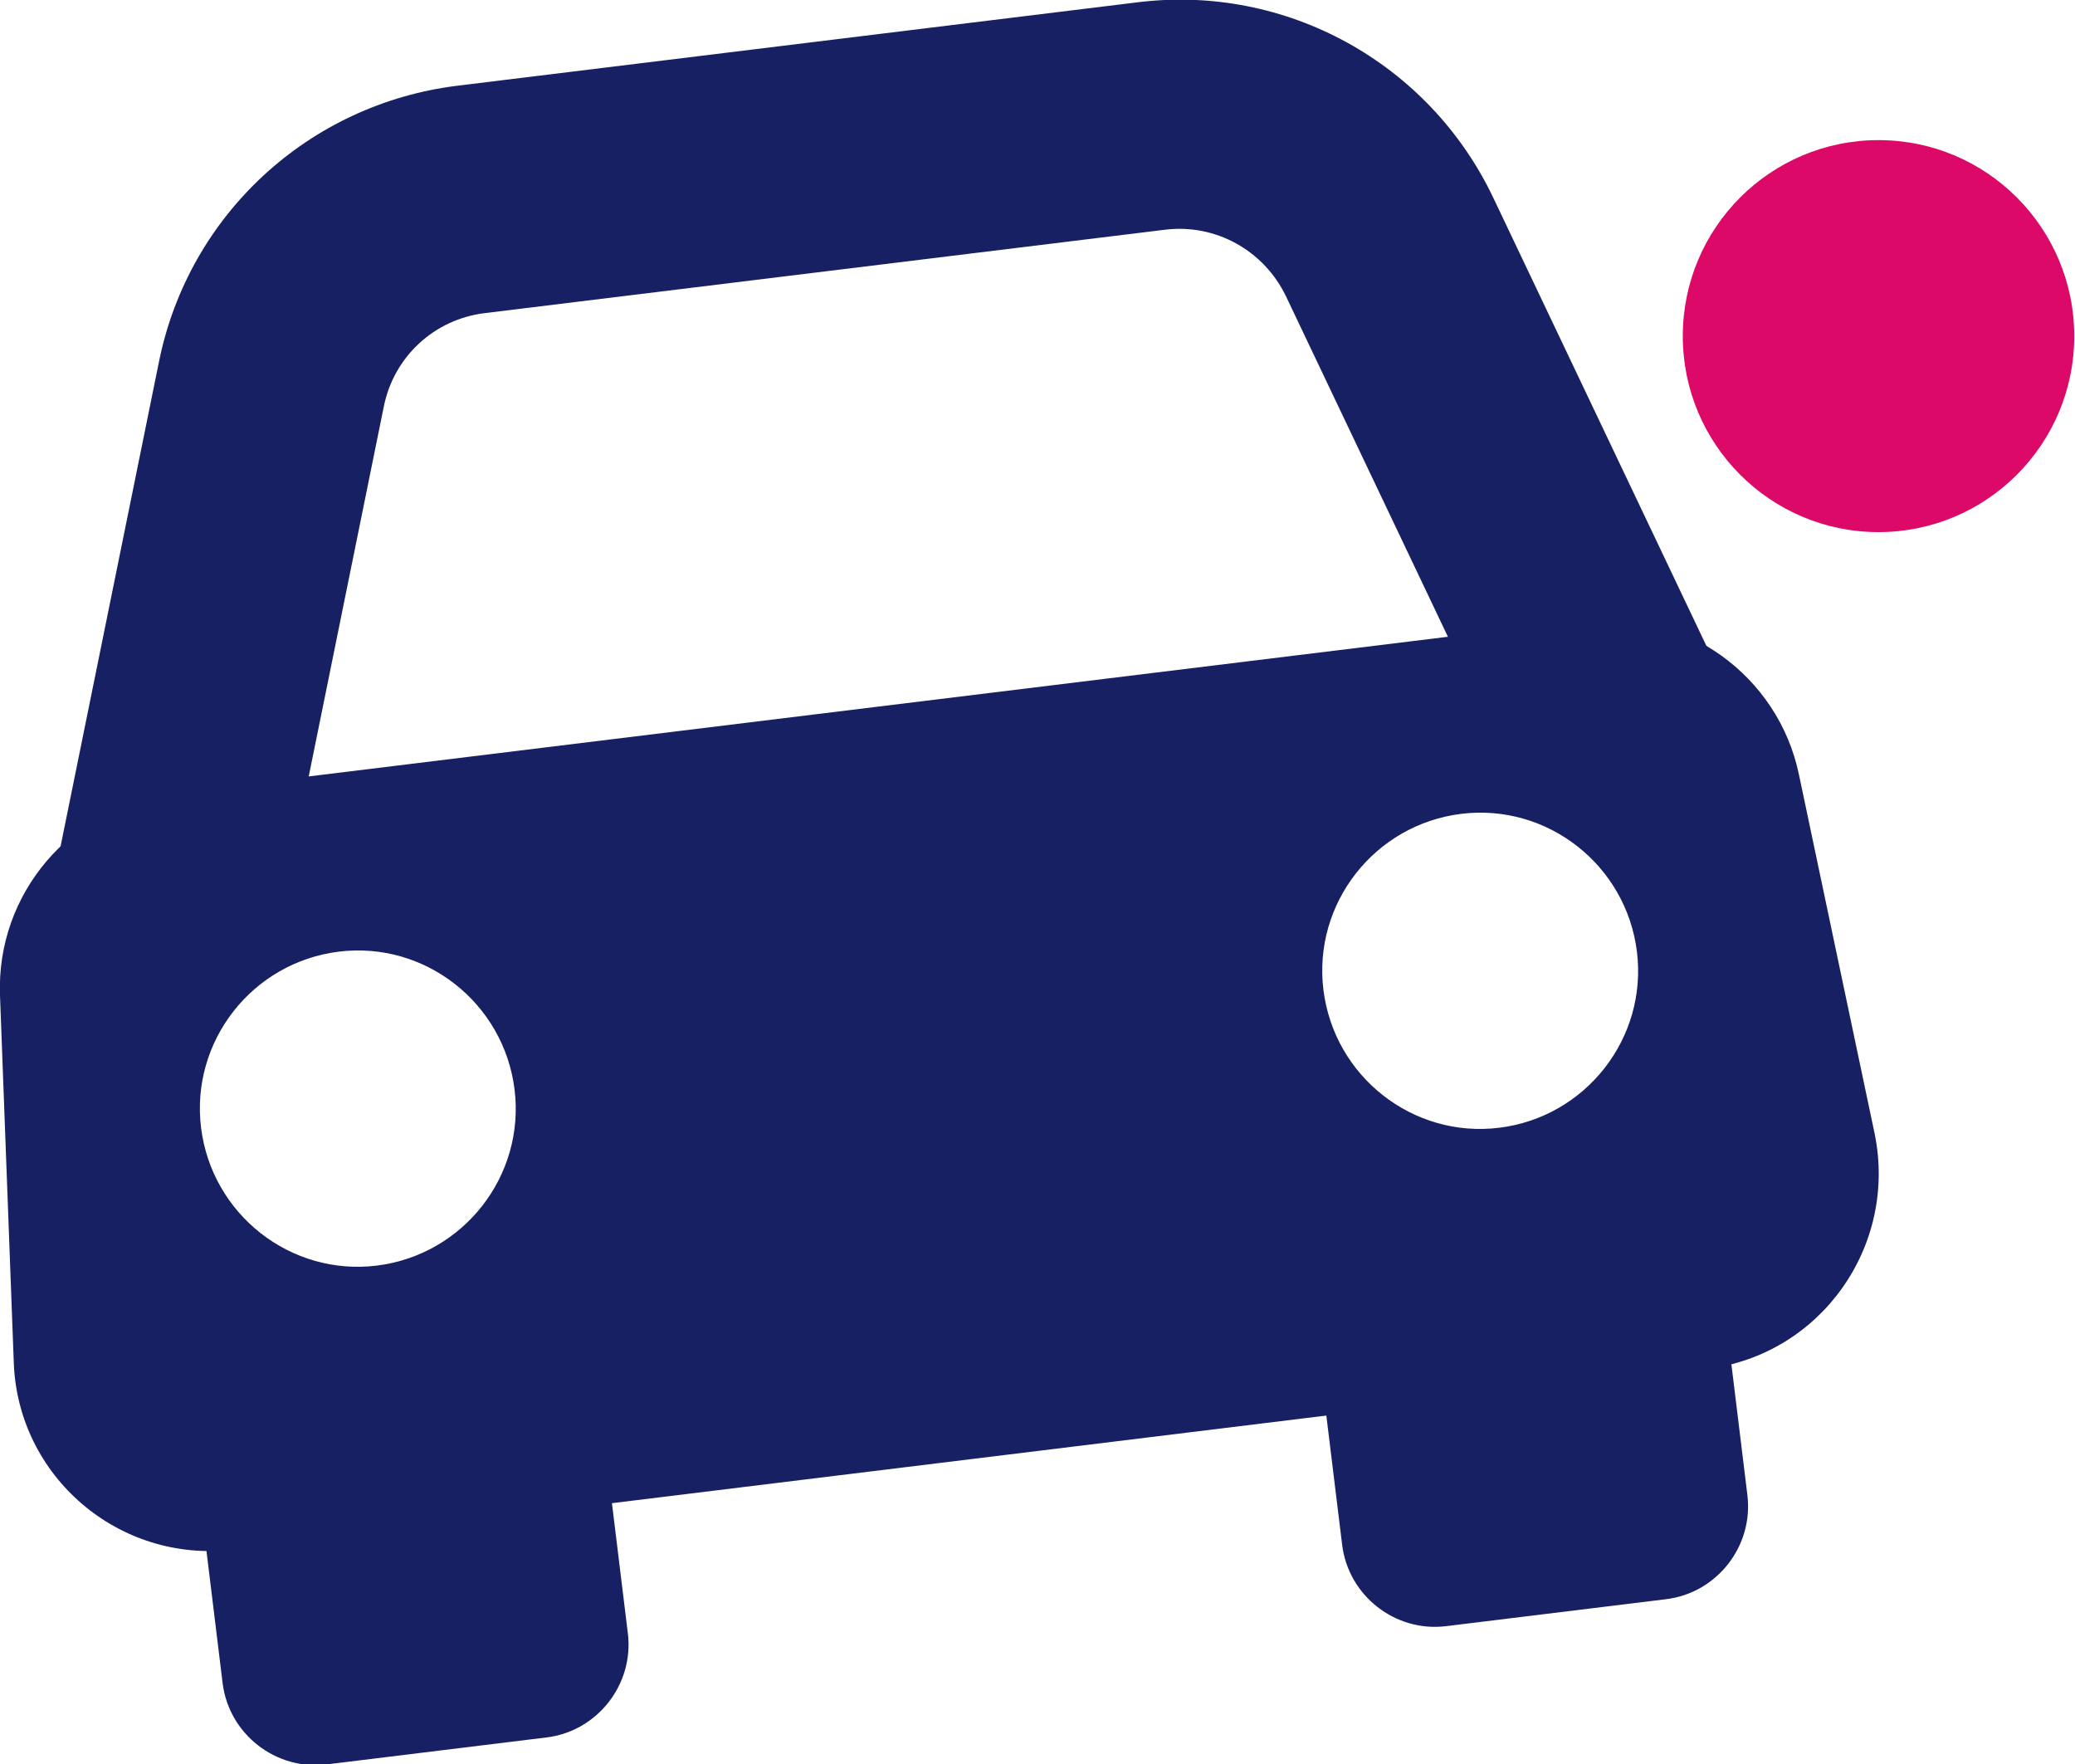 <svg width="60" height="51" viewBox="0 0 60 51" fill="none" xmlns="http://www.w3.org/2000/svg">
<g clip-path="url(#clip0_320_168)">
<path d="M8.114 26.474L1.614 25.146L4.599 10.448C5.461 6.198 8.932 3.01 13.221 2.479L32.897 0.066C37.185 -0.465 41.319 1.815 43.176 5.711L49.588 19.191L43.597 22.047L37.185 8.566C36.544 7.238 35.151 6.464 33.692 6.641L14.017 9.053C12.557 9.23 11.386 10.315 11.098 11.754L8.114 26.452V26.474Z" fill="#172062"/>
<path d="M52.019 22.401C51.422 19.523 48.703 17.576 45.785 17.93L4.974 22.932C2.056 23.309 -0.11 25.832 0 28.776L0.398 39.379C0.509 42.699 3.449 45.2 6.743 44.802L49.344 39.578C52.638 39.18 54.871 36.036 54.208 32.783L52.019 22.401ZM10.899 36.59C8.401 36.9 6.124 35.107 5.814 32.605C5.505 30.104 7.296 27.824 9.794 27.514C12.292 27.204 14.569 28.997 14.879 31.499C15.188 34 13.397 36.28 10.899 36.59ZM43.353 32.605C40.855 32.915 38.578 31.122 38.268 28.621C37.959 26.12 39.75 23.84 42.248 23.53C44.746 23.22 47.023 25.013 47.333 27.514C47.642 30.016 45.851 32.296 43.353 32.605Z" fill="#172062"/>
<path d="M5.578 41.451L17.274 40.017L18.155 47.224C18.335 48.696 17.276 50.052 15.805 50.232L9.442 51.012C7.972 51.193 6.617 50.132 6.437 48.66L5.556 41.453L5.578 41.451Z" fill="#172062"/>
<path d="M37.95 37.453L49.646 36.02L50.527 43.226C50.707 44.699 49.648 46.055 48.178 46.235L41.814 47.015C40.344 47.195 38.989 46.135 38.809 44.663L37.928 37.456L37.95 37.453Z" fill="#172062"/>
<path d="M54.319 15.384C57.444 15.384 59.978 12.847 59.978 9.717C59.978 6.588 57.444 4.051 54.319 4.051C51.193 4.051 48.659 6.588 48.659 9.717C48.659 12.847 51.193 15.384 54.319 15.384Z" fill="#DC0968"/>
</g>
<defs>
<clipPath id="clip0_320_168">
<rect width="60" height="51" fill="white"/>
</clipPath>
</defs>
</svg>
